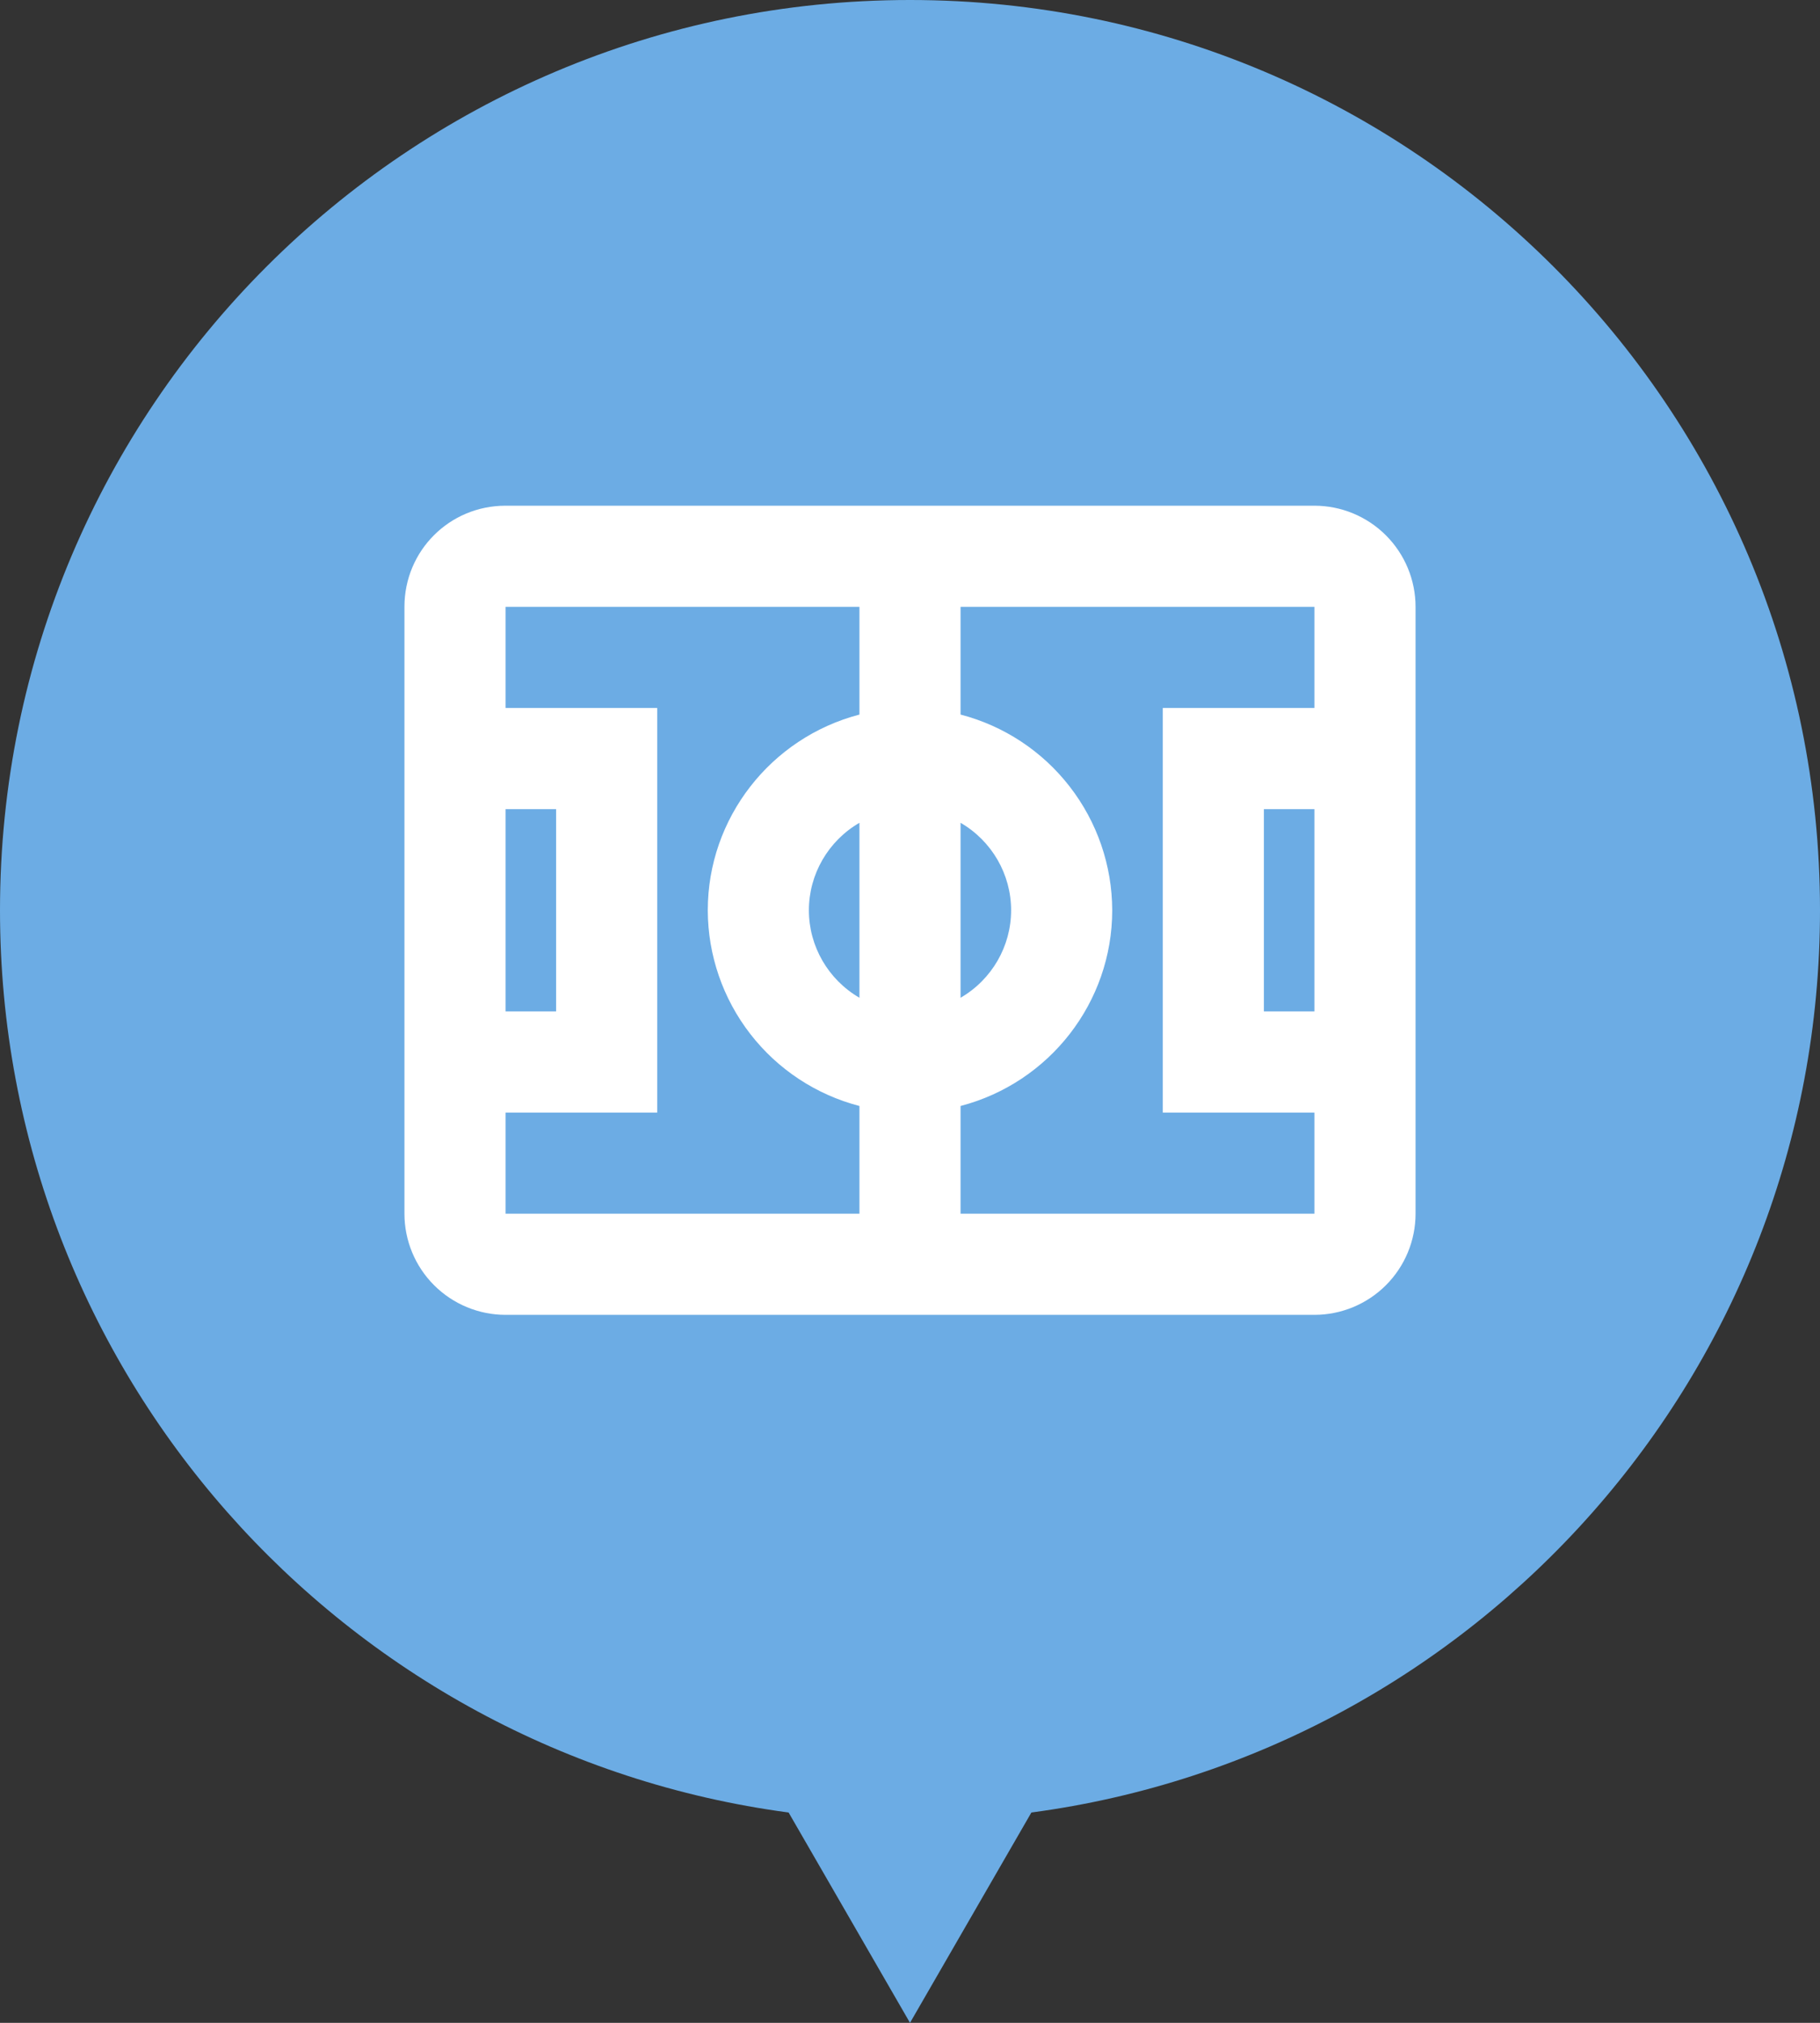 <svg width="36" height="40" viewBox="0 0 36 40" fill="none" xmlns="http://www.w3.org/2000/svg">
<rect x="0" y="0" width="36" height="40" fill="#333333" stroke="none"/>
<path fill-rule="evenodd" clip-rule="evenodd" d="M20.401 35.841C29.207 34.667 36 27.127 36 18C36 8.059 27.941 0 18 0C8.059 0 0 8.059 0 18C0 27.127 6.793 34.667 15.599 35.841L18 40L20.401 35.841Z" fill="#6CACE4"/>
<path d="M10 10C8.89 10 8 10.89 8 12V24C8 24.53 8.211 25.039 8.586 25.414C8.961 25.789 9.47 26 10 26H26C26.53 26 27.039 25.789 27.414 25.414C27.789 25.039 28 24.53 28 24V12C28 11.47 27.789 10.961 27.414 10.586C27.039 10.211 26.53 10 26 10H10ZM10 12H17V14.13C15.24 14.59 14 16.18 14 18C14.002 18.886 14.298 19.746 14.841 20.446C15.383 21.146 16.143 21.647 17 21.87V24H10V22H13V14H10V12ZM19 12H26V14H23V22H26V24H19V21.87C20.76 21.41 22 19.82 22 18C21.998 17.114 21.702 16.254 21.159 15.554C20.617 14.854 19.857 14.353 19 14.13V12ZM10 16H11V20H10V16ZM25 16H26V20H25V16ZM19 16.27C19.62 16.63 20 17.29 20 18C20 18.71 19.62 19.37 19 19.73V16.27ZM17 16.27V19.73C16.38 19.37 16 18.71 16 18C16 17.29 16.38 16.63 17 16.27Z" fill="white"/>
</svg>
